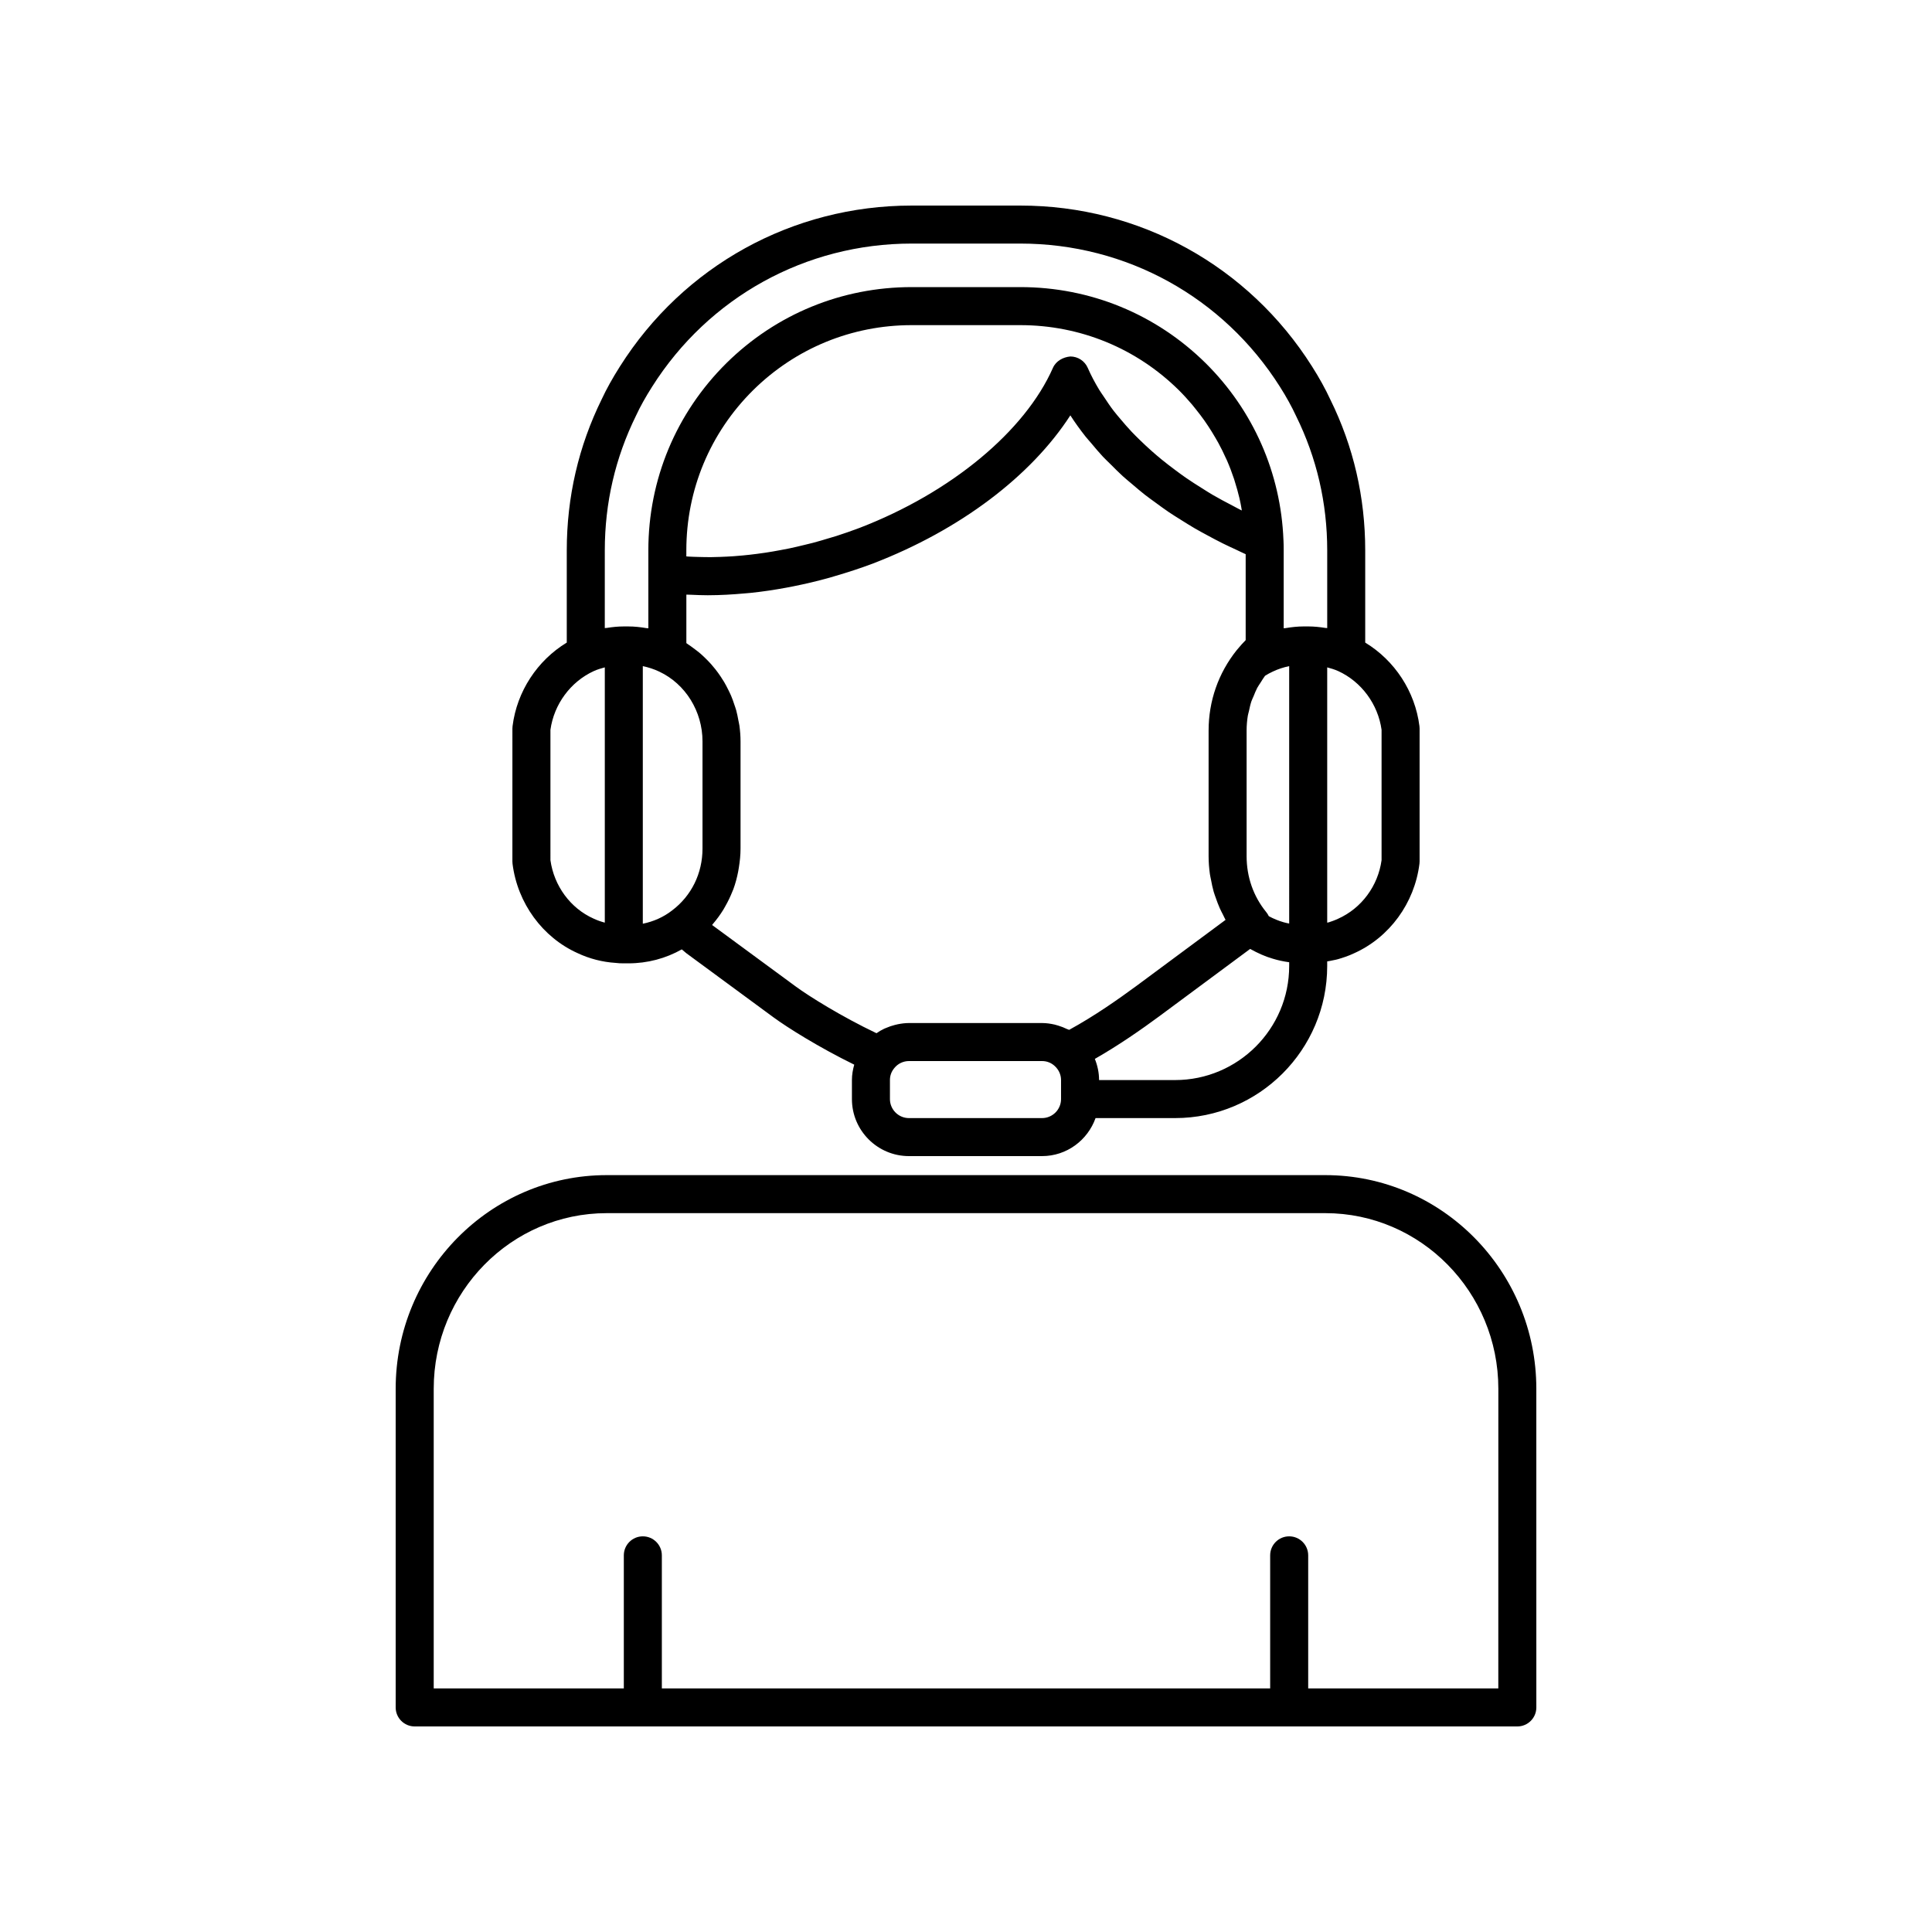 <?xml version="1.0" encoding="UTF-8"?>
<!-- Uploaded to: SVG Repo, www.svgrepo.com, Generator: SVG Repo Mixer Tools -->
<svg fill="#000000" width="800px" height="800px" version="1.1" viewBox="144 144 512 512" xmlns="http://www.w3.org/2000/svg">
 <g>
  <path d="m495.22 455.42h-190.44c-30.836 0-55.922 25.398-55.922 56.617v84.449c0 2.781 2.254 5.039 5.039 5.039h292.21c2.781 0 5.039-2.254 5.039-5.039l-0.004-84.449c0-31.219-25.086-56.617-55.922-56.617zm45.848 136.03h-50.383v-35.266c0-2.781-2.254-5.039-5.039-5.039-2.781 0-5.039 2.254-5.039 5.039v35.266h-161.21v-35.266c0-2.781-2.254-5.039-5.039-5.039-2.781 0-5.039 2.254-5.039 5.039v35.266h-50.379v-79.41c0-25.664 20.562-46.543 45.844-46.543h190.45c25.277 0 45.844 20.879 45.844 46.543z"/>
  <path d="m297.09 396.6c3.125 1.473 6.582 2.359 10.012 2.574 0.691 0.098 1.426 0.121 2.164 0.121h1.258c5.074 0 9.898-1.297 14.16-3.699 0.395 0.332 0.742 0.641 1.191 1.008l23.082 16.98c3.727 2.738 12.031 7.957 21.426 12.562-0.371 1.312-0.613 2.668-0.613 4.082v5.039c0 8.336 6.781 15.113 15.113 15.113h35.266c6.559 0 12.098-4.223 14.188-10.078l21.082 0.004c22.223 0 40.305-18.082 40.305-40.305v-1.219c0.555-0.105 1.117-0.176 1.664-0.32 0.418-0.066 0.809-0.168 1.211-0.273 1.184-0.348 2.742-0.84 4.219-1.547 9.406-4.211 16.055-13.297 17.352-23.73 0.027-0.203 0.039-0.414 0.039-0.621v-35.219c0-0.211-0.012-0.418-0.039-0.625-1.148-9.207-6.562-17.418-14.371-22.156v-24.422c0-14.098-3.125-27.578-9.234-39.957-1.312-2.832-2.945-5.789-4.848-8.781-16.875-26.711-45.777-42.652-77.309-42.652h-28.816c-31.531 0-60.434 15.941-77.305 42.641-1.988 3.133-3.574 5.992-4.801 8.633-6.16 12.492-9.285 25.984-9.285 40.117v24.422c-7.809 4.738-13.219 12.945-14.367 22.156-0.027 0.207-0.039 0.414-0.039 0.625l-0.004 35.219c0 0.211 0.012 0.418 0.039 0.625 1.305 10.43 7.953 19.52 17.262 23.684zm33.082-27.734c0 6.574-2.922 12.547-8.082 16.43-2.289 1.777-4.926 2.93-7.738 3.5v-68.262c1.477 0.312 2.934 0.773 4.356 1.449 6.965 3.277 11.465 10.543 11.465 18.516zm95.016 66.402c0 2.777-2.262 5.039-5.039 5.039h-35.266c-2.777 0-5.039-2.262-5.039-5.039v-5.039c0-1.211 0.391-2.277 1.227-3.258 0.918-1.113 2.34-1.781 3.812-1.781h35.266c1.27 0 2.457 0.461 3.379 1.328 1.074 0.992 1.66 2.309 1.66 3.711zm2.148-18.34c-0.184-0.102-0.395-0.137-0.582-0.227-0.738-0.359-1.496-0.656-2.281-0.895-0.32-0.094-0.629-0.199-0.953-0.273-1.098-0.25-2.219-0.418-3.367-0.418h-35.266c-1.008 0-1.988 0.133-2.957 0.324-0.266 0.051-0.523 0.117-0.785 0.184-0.781 0.199-1.539 0.453-2.269 0.773-0.176 0.078-0.359 0.129-0.531 0.215-0.719 0.348-1.414 0.742-2.07 1.203-9.348-4.457-17.871-9.797-21.348-12.348l-22.207-16.328c0.078-0.086 0.129-0.191 0.203-0.277 1.035-1.203 1.969-2.481 2.797-3.828 0.176-0.285 0.328-0.582 0.496-0.875 0.715-1.258 1.348-2.559 1.879-3.91 0.078-0.203 0.18-0.398 0.254-0.605 0.551-1.504 0.961-3.062 1.273-4.656 0.07-0.367 0.129-0.734 0.188-1.105 0.262-1.641 0.441-3.309 0.441-5.016v-28.363c0-1.418-0.109-2.816-0.297-4.195-0.062-0.453-0.18-0.891-0.262-1.336-0.168-0.914-0.34-1.828-0.582-2.719-0.145-0.523-0.336-1.023-0.504-1.535-0.262-0.789-0.527-1.57-0.852-2.328-0.223-0.527-0.484-1.035-0.734-1.551-0.348-0.707-0.707-1.402-1.105-2.082-0.301-0.508-0.617-0.996-0.945-1.484-0.426-0.637-0.875-1.258-1.348-1.859-0.367-0.469-0.746-0.926-1.141-1.371-0.504-0.57-1.035-1.109-1.582-1.641-0.43-0.414-0.855-0.828-1.309-1.215-0.59-0.504-1.211-0.969-1.84-1.43-0.469-0.344-0.926-0.695-1.418-1.008-0.152-0.098-0.285-0.219-0.438-0.312v-12.855c0.395 0.023 0.801 0.016 1.199 0.035 1.504 0.07 3.012 0.133 4.551 0.133 0.023 0 0.047-0.004 0.066-0.004 3.168-0.004 6.402-0.191 9.672-0.488 0.512-0.047 1.016-0.078 1.527-0.133 3.137-0.324 6.305-0.797 9.492-1.387 0.609-0.113 1.219-0.23 1.828-0.352 3.207-0.641 6.422-1.395 9.637-2.297 0.484-0.137 0.961-0.289 1.445-0.43 3.383-0.988 6.762-2.082 10.109-3.352 23.008-8.863 41.844-23.137 52.234-39.23 1.211 1.879 2.547 3.734 3.984 5.562 0.5 0.633 1.078 1.246 1.605 1.875 0.988 1.18 1.969 2.363 3.047 3.512 0.676 0.719 1.426 1.41 2.133 2.117 1.027 1.027 2.039 2.055 3.137 3.055 0.801 0.727 1.668 1.426 2.504 2.137 1.102 0.938 2.188 1.879 3.348 2.785 0.906 0.707 1.867 1.383 2.805 2.07 1.18 0.863 2.348 1.727 3.578 2.559 0.996 0.672 2.039 1.312 3.07 1.961 1.258 0.793 2.512 1.586 3.816 2.344 1.078 0.625 2.188 1.219 3.297 1.816 1.328 0.719 2.652 1.434 4.023 2.113 1.164 0.578 2.352 1.125 3.543 1.672 0.863 0.398 1.695 0.832 2.574 1.215v22.773c-0.754 0.766-1.48 1.574-2.176 2.426-0.07 0.078-0.133 0.152-0.195 0.234l-0.004-0.004c-4.875 6.109-7.449 13.484-7.449 21.332v33.25c0 1.629 0.129 3.227 0.348 4.797 0.07 0.512 0.203 1 0.297 1.504 0.195 1.051 0.402 2.094 0.695 3.113 0.168 0.582 0.383 1.145 0.582 1.715 0.316 0.906 0.645 1.805 1.039 2.684 0.262 0.586 0.559 1.152 0.855 1.723 0.234 0.449 0.422 0.926 0.676 1.363l-23.594 17.484c-4.832 3.543-11.062 7.949-17.859 11.664zm-101.45-125.48v-1.578c0-16.07 6.289-31.152 17.699-42.465 11.258-11.113 26.176-17.238 42.004-17.238h28.816c15.828 0 30.746 6.121 41.996 17.23 1.246 1.234 2.418 2.531 3.543 3.856 0.355 0.418 0.684 0.855 1.027 1.281 0.754 0.941 1.488 1.898 2.184 2.879 0.348 0.492 0.688 0.996 1.02 1.5 0.66 0.996 1.285 2.012 1.883 3.043 0.273 0.469 0.551 0.938 0.812 1.414 0.719 1.324 1.391 2.676 2.004 4.051 0.082 0.184 0.18 0.363 0.262 0.547 0.711 1.633 1.348 3.305 1.91 5 0.078 0.23 0.137 0.469 0.211 0.699 0.457 1.434 0.859 2.883 1.207 4.352 0.105 0.438 0.191 0.879 0.285 1.32 0.137 0.641 0.23 1.293 0.344 1.941-0.09-0.043-0.191-0.082-0.281-0.129-0.766-0.379-1.484-0.797-2.238-1.184-1.809-0.938-3.602-1.887-5.324-2.894-0.926-0.543-1.805-1.117-2.703-1.68-1.465-0.914-2.918-1.84-4.309-2.801-0.918-0.637-1.797-1.289-2.68-1.945-1.281-0.949-2.535-1.914-3.742-2.898-0.844-0.691-1.668-1.395-2.473-2.106-1.145-1.008-2.242-2.035-3.305-3.074-0.738-0.723-1.473-1.441-2.168-2.18-1.031-1.094-1.988-2.207-2.926-3.324-0.598-0.715-1.219-1.422-1.777-2.148-0.953-1.242-1.801-2.504-2.629-3.769-0.41-0.629-0.875-1.246-1.254-1.879-1.145-1.906-2.168-3.828-3.012-5.769-0.797-1.836-2.606-3.027-4.606-3.031-1.895 0.156-3.816 1.172-4.625 3.008-7.43 16.848-27.074 33.105-51.238 42.414-2.055 0.777-4.117 1.492-6.188 2.16-0.637 0.207-1.277 0.379-1.918 0.57-1.438 0.438-2.875 0.867-4.312 1.246-0.746 0.199-1.492 0.367-2.238 0.547-1.332 0.324-2.664 0.645-3.992 0.922-0.781 0.164-1.559 0.301-2.336 0.449-1.289 0.242-2.578 0.469-3.863 0.664-0.789 0.121-1.574 0.223-2.359 0.328-1.258 0.164-2.508 0.305-3.754 0.422-0.797 0.074-1.59 0.141-2.379 0.199-1.211 0.086-2.41 0.141-3.606 0.184-0.805 0.027-1.605 0.055-2.402 0.062-1.145 0.008-2.269-0.02-3.394-0.051-0.82-0.023-1.648-0.039-2.461-0.09-0.234-0.008-0.469-0.039-0.715-0.055zm159.76 108.55c0 16.668-13.559 30.23-30.23 30.23h-20.152c0-1.961-0.41-3.848-1.117-5.609 6.516-3.727 12.398-7.852 17.016-11.254l24.141-17.891c1.926 1.07 3.914 1.996 5.984 2.586 1.426 0.441 2.883 0.742 4.359 0.945zm0-11.25c-0.492-0.109-0.98-0.188-1.484-0.344-1.367-0.391-2.676-0.93-3.918-1.609-0.176-0.379-0.398-0.738-0.668-1.066-3.41-4.176-5.211-9.312-5.211-14.852v-33.25c0-1.348 0.113-2.672 0.324-3.973 0.066-0.414 0.211-0.809 0.297-1.219 0.188-0.871 0.367-1.746 0.652-2.586 0.16-0.473 0.398-0.914 0.586-1.375 0.305-0.746 0.59-1.496 0.973-2.211 0.262-0.488 0.598-0.938 0.895-1.406 0.375-0.594 0.73-1.199 1.16-1.766 0.621-0.398 1.301-0.77 2.062-1.121 1.41-0.672 2.859-1.129 4.332-1.441zm13.012-66.898h0.004c6.148 2.836 10.52 8.773 11.469 15.547v34.559c-0.945 6.828-5.305 12.742-11.543 15.531-0.914 0.434-1.867 0.742-2.375 0.914-0.055 0.012-0.242 0.055-0.402 0.094-0.027 0.008-0.055 0.016-0.086 0.02v-67.656c0.988 0.277 1.977 0.551 2.934 0.992zm-194.38-31.984c0-12.57 2.773-24.566 8.301-35.766 1.086-2.348 2.469-4.828 4.223-7.59 15.023-23.773 40.738-37.961 68.793-37.961h28.816c28.055 0 53.77 14.188 68.801 37.969 1.668 2.629 3.086 5.195 4.269 7.738 5.473 11.094 8.246 23.074 8.246 35.609v20.586c-0.172-0.031-0.352-0.02-0.523-0.047-1.473-0.23-2.957-0.391-4.465-0.391h-1.258c-1.609 0-3.195 0.18-4.766 0.441-0.172 0.027-0.352 0.016-0.523 0.051v-20.645c0-0.918-0.004-1.836-0.051-2.547 0-0.023-0.004-0.047-0.004-0.066v-0.078c0-0.012-0.008-0.023-0.008-0.039-0.676-17.727-7.988-34.375-20.625-46.898-13.16-12.992-30.59-20.145-49.086-20.145h-28.816c-18.496 0-35.926 7.152-49.094 20.152-13.34 13.227-20.688 30.848-20.688 49.625v20.645c-0.18-0.035-0.363-0.02-0.543-0.051-1.566-0.266-3.144-0.441-4.746-0.441h-1.258c-1.504 0-2.988 0.156-4.461 0.391-0.18 0.027-0.359 0.012-0.535 0.043zm-14.406 47.535c0.949-6.777 5.324-12.719 11.473-15.551 0.957-0.441 1.945-0.715 2.934-0.992v67.652c-1.008-0.273-2.012-0.617-2.981-1.074-6.117-2.734-10.473-8.648-11.426-15.477z"/>
 </g>
</svg>